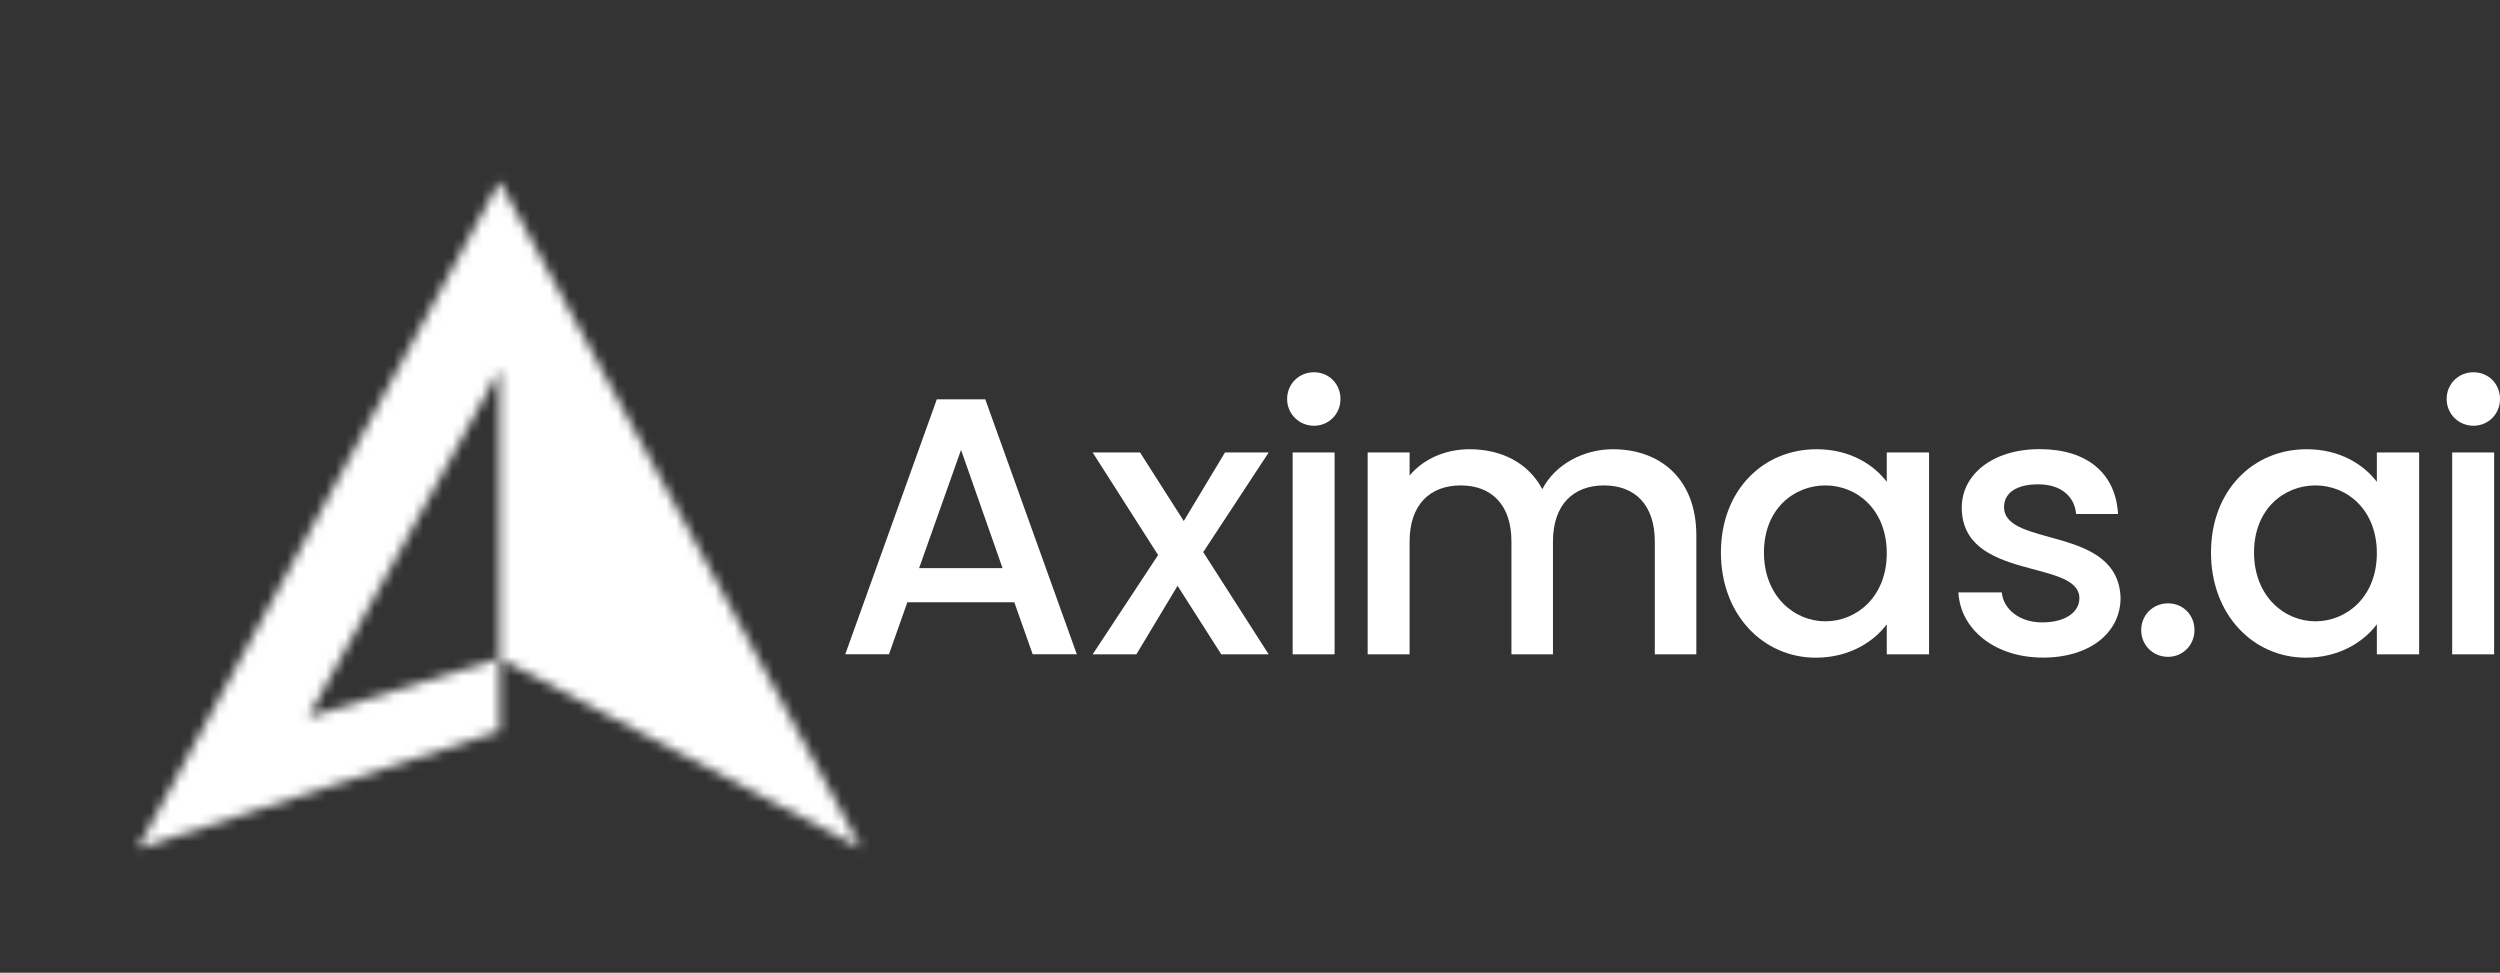 <svg width="257" height="100" viewBox="0 0 257 100" fill="none" xmlns="http://www.w3.org/2000/svg">
<rect x="0" y="0" width="257" height="100" fill="#333333" stroke="none"/>
<mask id="mask0_480_29394" style="mask-type:luminance" maskUnits="userSpaceOnUse" x="14" y="18" width="75" height="70">
<path d="M51.355 75.144L14.16 87.233L51.355 18.644L88.55 87.233L51.355 67.678V38.01L31.692 73.726L51.355 67.678V75.144Z" fill="white"/>
</mask>
<g mask="url(#mask0_480_29394)">
<mask id="mask1_480_29394" style="mask-type:luminance" maskUnits="userSpaceOnUse" x="4" y="4" width="93" height="92">
<path d="M96.061 4.296H4.312V95.704H96.061V4.296Z" fill="white"/>
</mask>
<g mask="url(#mask1_480_29394)">
<mask id="mask2_480_29394" style="mask-type:luminance" maskUnits="userSpaceOnUse" x="-1" y="0" width="102" height="100">
<path d="M100.373 0H-0V100H100.373V0Z" fill="white"/>
</mask>
<g mask="url(#mask2_480_29394)">
<rect x="-0.113" y="-0.034" width="100.589" height="100.215" fill="white"/>
</g>
</g>
</g>
<path d="M104.271 61.913H93.276L91.387 67.257H86.894L96.303 41.052H101.287L110.696 67.257H106.16L104.271 61.913ZM98.795 46.25L94.483 58.407H103.064L98.795 46.25Z" fill="white"/>
<path d="M121.053 60.22L116.819 67.265H112.326L119.052 57.058L112.326 46.516H117.198L121.691 53.561L125.926 46.516H130.419L123.692 56.757L130.419 67.265H125.546L121.053 60.22Z" fill="white"/>
<path d="M132.316 41.017C132.316 39.471 133.523 38.268 135.076 38.268C136.628 38.268 137.801 39.471 137.801 41.017C137.801 42.564 136.593 43.767 135.076 43.767C133.558 43.767 132.316 42.564 132.316 41.017ZM132.885 46.516H137.197V67.265H132.885V46.516Z" fill="white"/>
<path d="M170.114 55.666C170.114 51.86 168.036 49.901 164.897 49.901C161.758 49.901 159.645 51.86 159.645 55.666V67.265H155.376V55.666C155.376 51.86 153.298 49.901 150.159 49.901C147.02 49.901 144.907 51.86 144.907 55.666V67.265H140.595V46.516H144.907V48.887C146.304 47.195 148.572 46.181 151.064 46.181C154.35 46.181 157.109 47.573 158.55 50.288C159.835 47.762 162.784 46.181 165.802 46.181C170.675 46.181 174.383 49.231 174.383 55.031V67.265H170.114V55.666Z" fill="white"/>
<path d="M186.741 46.181C190.26 46.181 192.675 47.839 193.96 49.532V46.516H198.306V67.265H193.96V64.181C192.631 65.951 190.139 67.609 186.664 67.609C181.257 67.609 176.91 63.201 176.91 56.8C176.91 50.4 181.257 46.181 186.733 46.181H186.741ZM187.647 49.901C184.439 49.901 181.334 52.307 181.334 56.792C181.334 61.277 184.43 63.871 187.647 63.871C190.864 63.871 193.96 61.345 193.96 56.869C193.96 52.393 190.898 49.901 187.647 49.901Z" fill="white"/>
<path d="M210.017 67.6C205.032 67.6 201.514 64.662 201.324 60.899H205.783C205.938 62.591 207.559 63.983 209.939 63.983C212.32 63.983 213.76 62.926 213.76 61.5C213.76 57.436 201.669 59.765 201.669 52.161C201.669 48.844 204.765 46.172 209.681 46.172C214.596 46.172 217.503 48.698 217.735 52.84H213.424C213.268 51.035 211.871 49.789 209.534 49.789C207.197 49.789 206.016 50.735 206.016 52.127C206.016 56.311 217.77 53.974 217.994 61.466C217.994 64.963 214.933 67.6 210.017 67.6Z" fill="white"/>
<path d="M222.875 67.523C221.323 67.523 220.116 66.32 220.116 64.774C220.116 63.227 221.323 62.024 222.875 62.024C224.428 62.024 225.592 63.227 225.592 64.774C225.592 66.32 224.385 67.523 222.875 67.523Z" fill="white"/>
<path d="M237.122 46.181C240.64 46.181 243.055 47.839 244.34 49.532V46.516H248.686V67.265H244.34V64.181C243.012 65.951 240.52 67.609 237.044 67.609C231.637 67.609 227.291 63.201 227.291 56.8C227.291 50.4 231.637 46.181 237.113 46.181H237.122ZM238.027 49.901C234.819 49.901 231.715 52.307 231.715 56.792C231.715 61.277 234.811 63.871 238.027 63.871C241.244 63.871 244.34 61.345 244.34 56.869C244.34 52.393 241.278 49.901 238.027 49.901Z" fill="white"/>
<path d="M251.515 41.017C251.515 39.471 252.722 38.268 254.275 38.268C255.827 38.268 257 39.471 257 41.017C257 42.564 255.793 43.767 254.275 43.767C252.757 43.767 251.515 42.564 251.515 41.017ZM252.084 46.516H256.396V67.265H252.084V46.516Z" fill="white"/>
</svg>
